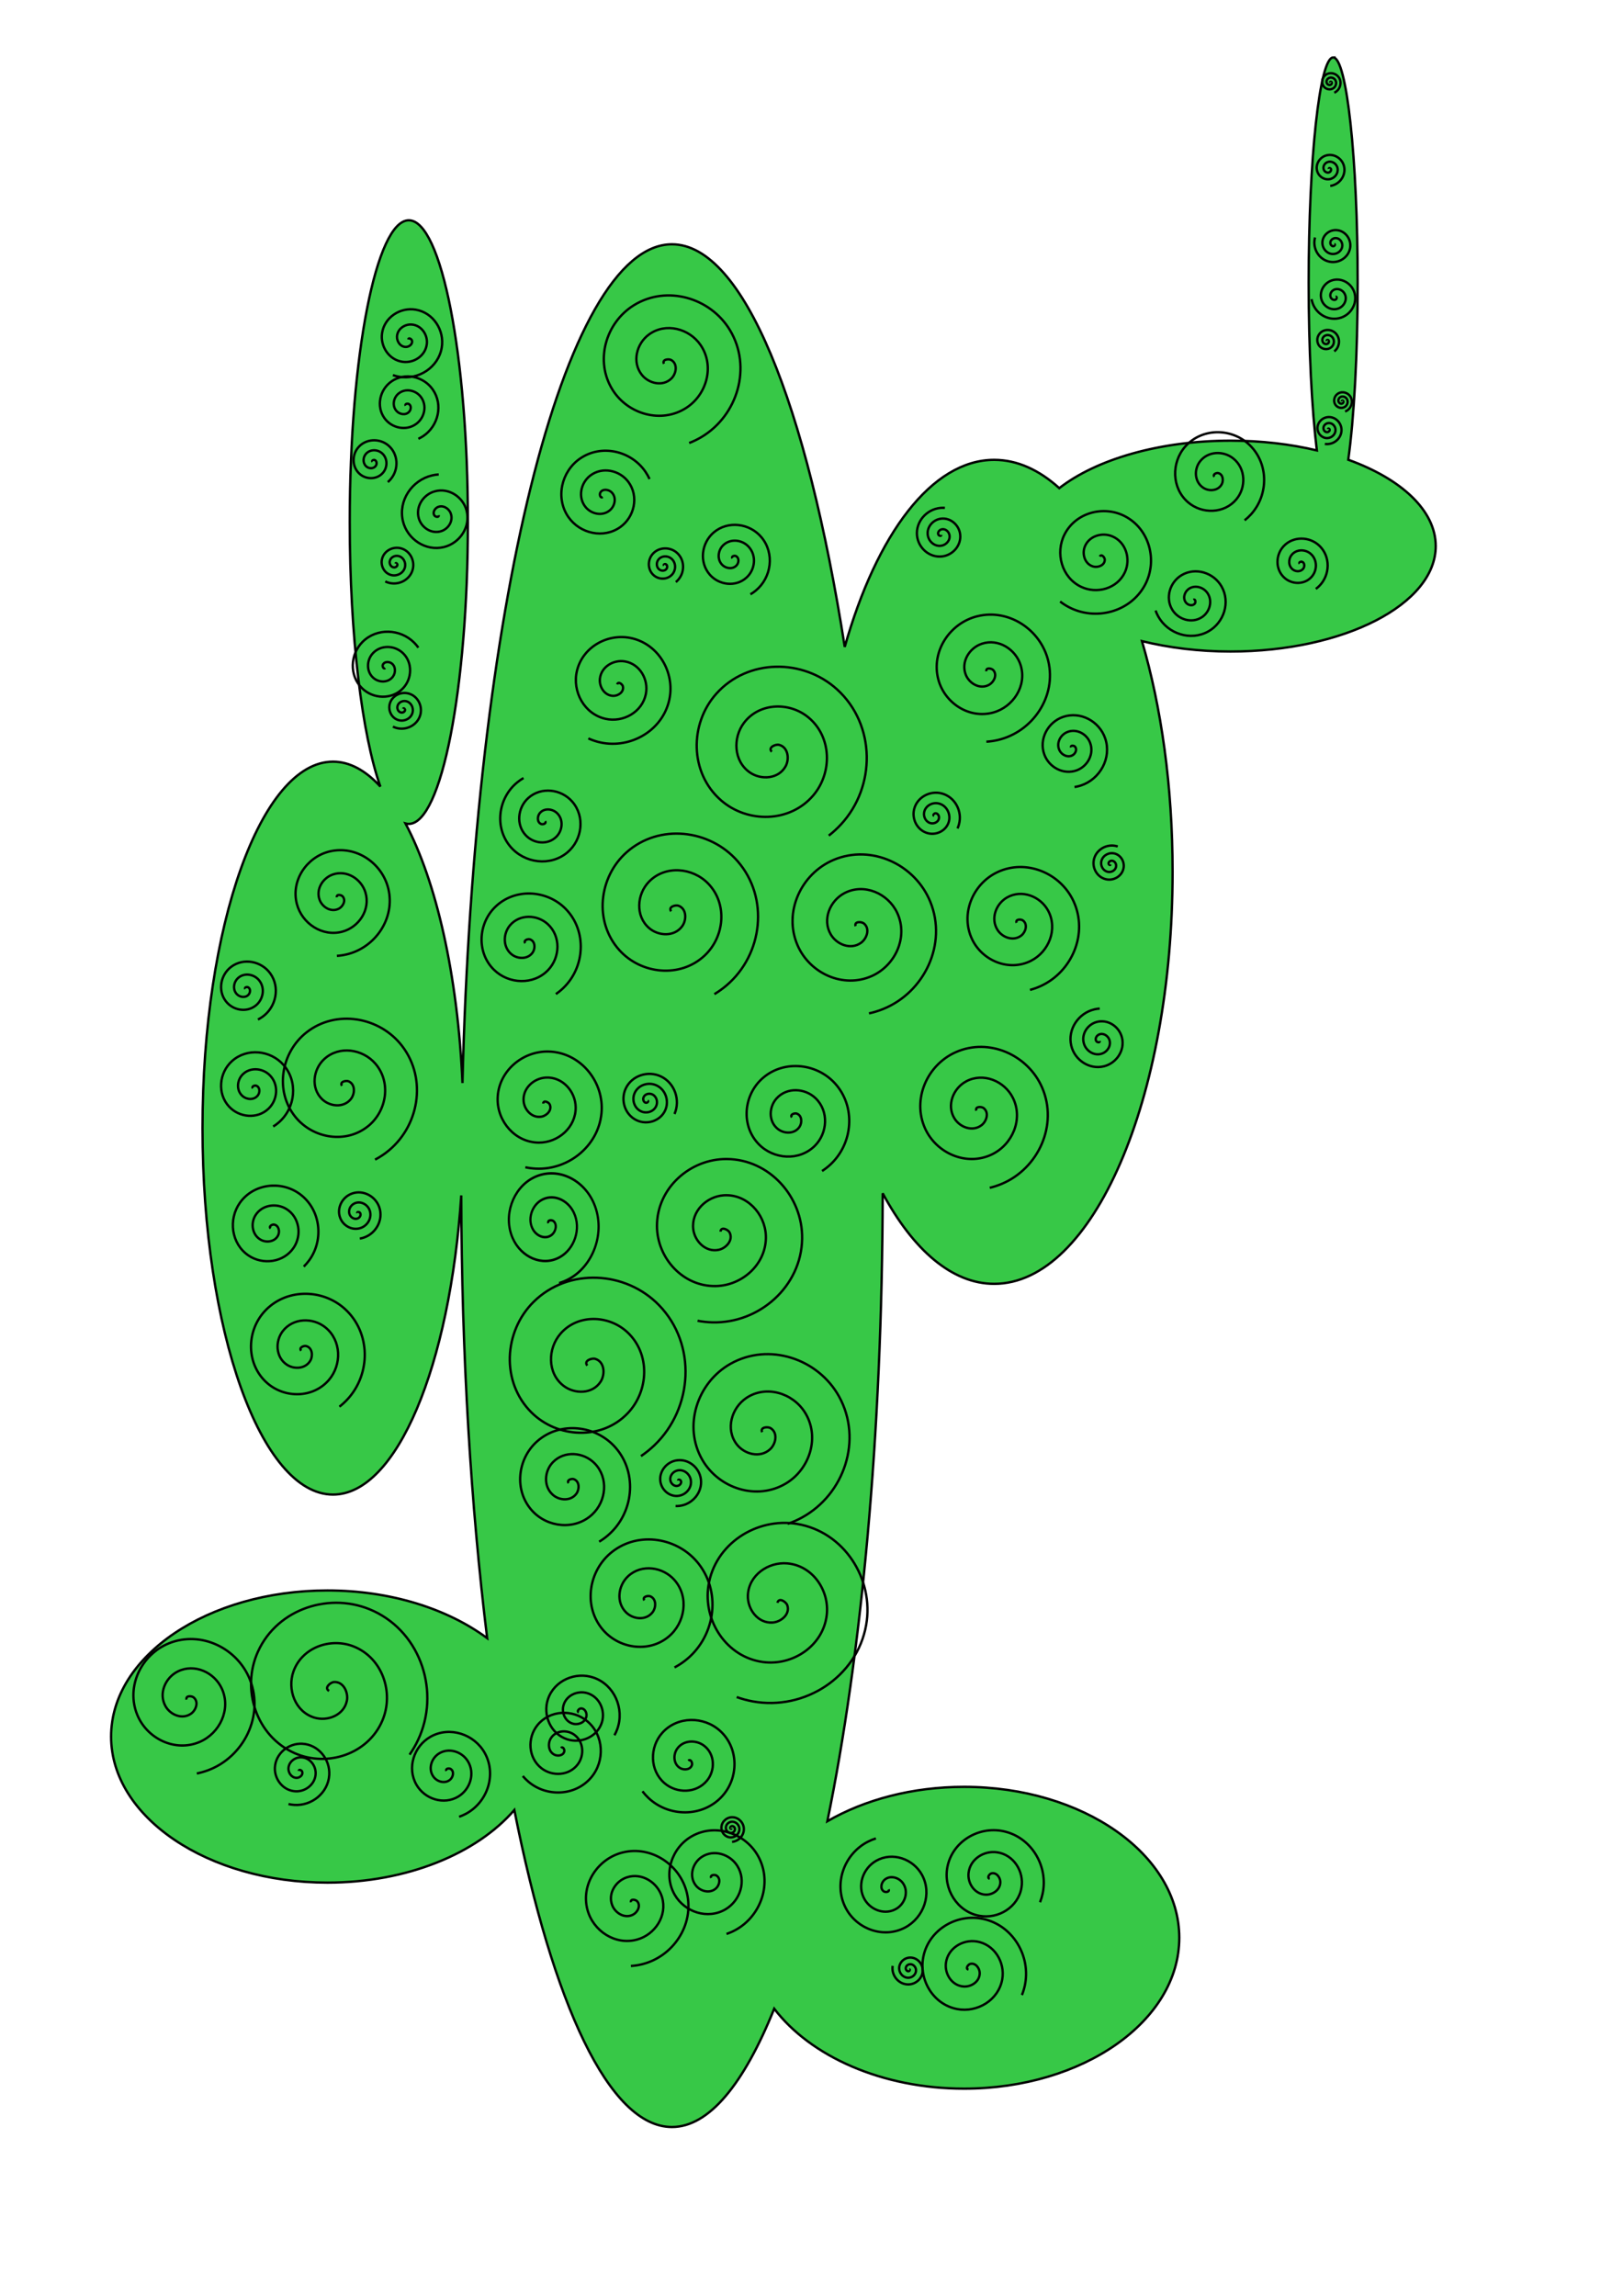 <?xml version="1.0" encoding="UTF-8" standalone="no"?>
<!-- Created with Inkscape (http://www.inkscape.org/) -->

<svg
   xmlns:dc="http://purl.org/dc/elements/1.1/"
   xmlns:cc="http://creativecommons.org/ns#"
   xmlns:rdf="http://www.w3.org/1999/02/22-rdf-syntax-ns#"
   xmlns:svg="http://www.w3.org/2000/svg"
   xmlns="http://www.w3.org/2000/svg"
   xmlns:sodipodi="http://sodipodi.sourceforge.net/DTD/sodipodi-0.dtd"
   xmlns:inkscape="http://www.inkscape.org/namespaces/inkscape"
   width="210mm"
   height="297mm"
   id="svg3203"
   version="1.1"
   inkscape:version="0.48.0 r9654"
   sodipodi:docname="New document 2">
  <defs
     id="defs3" />
  <sodipodi:namedview
     inkscape:document-units="mm"
     id="base"
     pagecolor="#ffffff"
     bordercolor="#666666"
     borderopacity="1.0"
     inkscape:pageopacity="0.0"
     inkscape:pageshadow="2"
     inkscape:zoom="0.35"
     inkscape:cx="-124.28571"
     inkscape:cy="520"
     inkscape:current-layer="layer1"
     showgrid="false"
     inkscape:window-width="1172"
     inkscape:window-height="767"
     inkscape:window-x="125"
     inkscape:window-y="125"
     inkscape:window-maximized="0" />
  <g
     inkscape:label="Layer 1"
     inkscape:groupmode="layer"
     id="layer1">
    <g
       id="g3354"
       transform="matrix(1.148,0,0,1.148,-52.741,-151.265)">
      <path
         id="path4565"
         d="m 613.864,156.23 c -5.768,0 -10.453,42.98 -10.453,95.915 0,28.393 1.352,53.893 3.491,71.456 -11.174,-2.666 -23.615,-4.151 -36.74,-4.151 -30.493,0 -57.343,8.05 -72.982,20.218 -8.588,-7.776 -17.944,-12.051 -27.721,-12.051 -26.644,0 -50.102,31.714 -63.672,79.669 -16.234,-103.642 -43.155,-171.477 -73.605,-171.477 -46.248,0 -84.352,156.456 -89.232,357.236 -2.015,-46.052 -11.174,-85.91 -24.272,-110.554 0.47,0.134 0.937,0.179 1.413,0.179 13.896,0 25.165,-57.586 25.165,-128.541 0,-70.955 -11.269,-128.541 -25.165,-128.541 -13.896,0 -25.165,57.586 -25.165,128.541 0,48.505 5.276,90.767 13.05,112.652 -6.257,-6.858 -13.06,-10.622 -20.178,-10.622 -30.676,0 -55.588,69.92 -55.588,156.079 0,86.159 24.912,156.079 55.588,156.079 27.193,0 49.839,-54.931 54.632,-127.425 0.156,68.294 4.133,132.505 11.035,188.571 -16.855,-12.467 -41.109,-20.308 -68.057,-20.308 -50.865,0 -92.141,27.866 -92.141,62.217 0,34.351 41.276,62.217 92.141,62.217 33.974,0 63.653,-12.434 79.631,-30.93 16.449,82.779 40.43,135.013 67.142,135.013 15.804,0 30.653,-18.325 43.556,-50.39 15.436,20.25 45.881,34.054 80.899,34.054 50.603,0 91.663,-28.793 91.663,-64.27 0,-35.477 -41.06,-64.27 -91.663,-64.27 -22.11,0 -42.409,5.49 -58.248,14.639 14.483,-70.597 23.38,-164.409 23.565,-267.436 13.016,24.115 29.53,38.562 47.505,38.562 41.951,0 75.995,-78.635 75.995,-175.494 0,-36.403 -4.819,-70.192 -13.05,-98.236 11.43,2.819 24.239,4.419 37.758,4.419 48.243,0 87.383,-20.122 87.383,-44.9 0,-15.2 -14.731,-28.655 -37.26,-36.777 2.438,-17.56 4.011,-44.799 4.011,-75.428 0,-52.934 -4.664,-95.915 -10.432,-95.915 z"
         style="fill:#37c847;fill-opacity:1;fill-rule:evenodd;stroke:#000000;stroke-width:1px;stroke-linecap:butt;stroke-linejoin:miter;stroke-opacity:1"
         inkscape:connector-curvature="0" />
      <path
         d="m 342.857,605.219 c 0.562,0.31 -0.141,0.911 -0.516,0.934 -1.016,0.063 -1.522,-1.115 -1.352,-1.966 0.303,-1.522 2.037,-2.19 3.416,-1.77 2.024,0.616 2.874,2.97 2.189,4.866 -0.914,2.528 -3.906,3.564 -6.316,2.607 -3.033,-1.204 -4.257,-4.844 -3.025,-7.766 1.492,-3.539 5.783,-4.951 9.216,-3.443 4.046,1.778 5.647,6.722 3.861,10.666 -2.062,4.554 -7.662,6.344 -12.116,4.279 -5.061,-2.346 -7.041,-8.602 -4.698,-13.566 2.629,-5.569 9.542,-7.739 15.016,-5.116 5.894,2.824 8.33,10.069 5.753,15.989"
         sodipodi:t0="0"
         sodipodi:argument="-18.344917"
         sodipodi:radius="12.777532"
         sodipodi:revolution="2.9934762"
         sodipodi:expansion="1"
         sodipodi:cy="605.2193"
         sodipodi:cx="342.85715"
         id="path5485"
         style="fill:none;stroke:#000000;stroke-width:1px;stroke-linecap:butt;stroke-linejoin:miter;stroke-opacity:1"
         sodipodi:type="spiral"
         transform="translate(-21.014,-4.703)" />
      <path
         d="m 378.571,915.219 c 0,0.287 -0.387,0.142 -0.477,0 -0.244,-0.384 0.107,-0.837 0.477,-0.954 0.661,-0.211 1.298,0.324 1.432,0.954 0.196,0.926 -0.541,1.767 -1.432,1.909 -1.187,0.189 -2.24,-0.758 -2.386,-1.909 -0.184,-1.448 0.976,-2.714 2.386,-2.863 1.708,-0.181 3.189,1.193 3.341,2.863 0.179,1.968 -1.41,3.664 -3.341,3.818 -2.228,0.177 -4.14,-1.628 -4.295,-3.818 -0.176,-2.489 1.845,-4.616 4.295,-4.772 2.749,-0.175 5.093,2.062 5.25,4.772 0.169,2.918 -2.141,5.438 -5.015,5.709"
         sodipodi:t0="0"
         sodipodi:argument="-17.278759"
         sodipodi:radius="5.7142859"
         sodipodi:revolution="2.9934762"
         sodipodi:expansion="1"
         sodipodi:cy="915.2193"
         sodipodi:cx="378.57144"
         id="path5487"
         style="fill:none;stroke:#000000;stroke-width:1px;stroke-linecap:butt;stroke-linejoin:miter;stroke-opacity:1"
         sodipodi:type="spiral"
         transform="translate(-21.014,-4.703)" />
      <path
         d="m 454.286,975.219 c 0.43,0.018 0.189,0.589 -0.029,0.715 -0.59,0.343 -1.247,-0.213 -1.401,-0.774 -0.275,-1.004 0.565,-1.925 1.518,-2.087 1.399,-0.237 2.615,0.92 2.773,2.263 0.21,1.791 -1.274,3.31 -3.008,3.459 -2.181,0.187 -4.007,-1.629 -4.145,-3.752 -0.167,-2.571 1.984,-4.706 4.497,-4.831 2.961,-0.147 5.405,2.339 5.517,5.241 0.129,3.351 -2.694,6.105 -5.986,6.202 -3.741,0.111 -6.805,-3.049 -6.888,-6.731 -0.009,-0.394 0.015,-0.789 0.071,-1.179"
         sodipodi:t0="0"
         sodipodi:argument="-18.808565"
         sodipodi:radius="7.2331648"
         sodipodi:revolution="2.5261028"
         sodipodi:expansion="1"
         sodipodi:cy="975.2193"
         sodipodi:cx="454.28571"
         id="path5489"
         style="fill:none;stroke:#000000;stroke-width:1px;stroke-linecap:butt;stroke-linejoin:miter;stroke-opacity:1"
         sodipodi:type="spiral"
         transform="translate(-21.014,-4.703)" />
      <path
         d="m 317.143,718.076 c -1.718,-2.044 1.907,-3.324 3.397,-2.855 4.036,1.27 4.241,6.599 2.313,9.648 -3.448,5.455 -11.175,5.46 -15.9,1.772 -6.935,-5.413 -6.721,-15.815 -1.23,-22.152 7.319,-8.446 20.478,-8 28.404,-0.688 9.973,9.202 9.29,25.153 0.146,34.655 -11.074,11.509 -29.834,10.584 -40.907,-0.395 -13.05,-12.939 -11.882,-34.518 0.937,-47.159 14.801,-14.594 39.205,-13.183 53.411,1.479 16.141,16.66 14.485,43.895 -2.02,59.662 -1.767,1.688 -3.673,3.229 -5.693,4.604"
         sodipodi:t0="0"
         sodipodi:argument="-14.836131"
         sodipodi:radius="44.8353"
         sodipodi:revolution="2.5261028"
         sodipodi:expansion="1"
         sodipodi:cy="718.07648"
         sodipodi:cx="317.14285"
         id="path5491"
         style="fill:none;stroke:#000000;stroke-width:1px;stroke-linecap:butt;stroke-linejoin:miter;stroke-opacity:1"
         sodipodi:type="spiral"
         transform="translate(-21.014,-4.703)" />
      <path
         d="m 488.571,936.648 c -1.356,-0.379 -0.158,-2.015 0.63,-2.254 2.136,-0.647 3.81,1.612 3.878,3.514 0.121,3.402 -3.243,5.702 -6.398,5.501 -4.63,-0.294 -7.632,-4.889 -7.125,-9.282 0.675,-5.856 6.539,-9.576 12.166,-8.749 7.081,1.041 11.528,8.192 10.372,15.05 -1.399,8.306 -9.845,13.484 -17.934,11.996 -9.532,-1.754 -15.443,-11.499 -13.62,-20.818 2.105,-10.759 13.154,-17.404 23.702,-15.244 11.985,2.455 19.366,14.809 16.867,26.586 -0.267,1.261 -0.639,2.499 -1.11,3.699"
         sodipodi:t0="0"
         sodipodi:argument="-15.435345"
         sodipodi:radius="23.647064"
         sodipodi:revolution="2.5261028"
         sodipodi:expansion="1"
         sodipodi:cy="936.64789"
         sodipodi:cx="488.57144"
         id="path5493"
         style="fill:none;stroke:#000000;stroke-width:1px;stroke-linecap:butt;stroke-linejoin:miter;stroke-opacity:1"
         sodipodi:type="spiral"
         transform="translate(-21.014,-4.703)" />
      <path
         d="m 335.714,946.648 c -0.264,-1.595 2.019,-1.142 2.65,-0.439 1.71,1.907 0.172,4.746 -1.773,5.739 -3.479,1.777 -7.505,-0.605 -8.828,-3.985 -1.941,-4.959 1.381,-10.311 6.196,-11.917 6.418,-2.14 13.135,2.154 15.005,8.408 2.354,7.87 -2.925,15.967 -10.619,18.094 -9.319,2.576 -18.804,-3.695 -21.183,-12.831 -2.803,-10.766 4.465,-21.645 15.043,-24.272 12.212,-3.033 24.487,5.234 27.36,17.254 3.265,13.658 -6.003,27.331 -19.466,30.449 -1.441,0.334 -2.91,0.548 -4.386,0.641"
         sodipodi:t0="0"
         sodipodi:argument="-14.301175"
         sodipodi:radius="27.142857"
         sodipodi:revolution="2.5261028"
         sodipodi:expansion="1"
         sodipodi:cy="946.64789"
         sodipodi:cx="335.71429"
         id="path5495"
         style="fill:none;stroke:#000000;stroke-width:1px;stroke-linecap:butt;stroke-linejoin:miter;stroke-opacity:1"
         sodipodi:type="spiral"
         transform="translate(-21.014,-4.703)" />
      <path
         d="m 207.143,856.648 c -2.278,-1.261 0.576,-3.693 2.096,-3.786 4.119,-0.253 6.167,4.528 5.476,7.979 -1.235,6.172 -8.27,8.875 -13.861,7.166 -8.205,-2.507 -11.644,-12.055 -8.856,-19.743 3.715,-10.247 15.855,-14.437 25.626,-10.546 12.296,4.897 17.244,19.661 12.236,31.508 -6.065,14.348 -23.472,20.058 -37.39,13.926 -16.403,-7.226 -22.876,-27.285 -15.616,-43.273 8.381,-18.459 31.099,-25.697 49.155,-17.306 20.517,9.534 28.521,34.914 18.996,55.038 -1.02,2.154 -2.218,4.223 -3.576,6.181"
         sodipodi:t0="0"
         sodipodi:argument="-15.202332"
         sodipodi:radius="43.729221"
         sodipodi:revolution="2.5261028"
         sodipodi:expansion="1"
         sodipodi:cy="856.64789"
         sodipodi:cx="207.14285"
         id="path5497"
         style="fill:none;stroke:#000000;stroke-width:1px;stroke-linecap:butt;stroke-linejoin:miter;stroke-opacity:1"
         sodipodi:type="spiral"
         transform="translate(-21.014,-4.703)" />
      <path
         d="m 341.429,818.076 c -1.033,-1.553 1.584,-2.159 2.582,-1.717 2.703,1.198 2.429,4.914 0.852,6.881 -2.821,3.519 -8.187,2.918 -11.18,-0.013 -4.393,-4.301 -3.431,-11.508 0.878,-15.479 5.742,-5.293 14.846,-3.955 19.778,1.743 6.206,7.169 4.485,18.193 -2.607,24.077 -8.589,7.126 -21.544,5.018 -28.376,-3.472 -8.05,-10.005 -5.553,-24.899 4.337,-32.675 11.419,-8.977 28.255,-6.09 36.974,5.202 9.906,12.83 6.627,31.613 -6.067,41.272 -1.359,1.034 -2.803,1.955 -4.313,2.752"
         sodipodi:t0="0"
         sodipodi:argument="-14.72403"
         sodipodi:radius="31.331017"
         sodipodi:revolution="2.5261028"
         sodipodi:expansion="1"
         sodipodi:cy="818.07648"
         sodipodi:cx="341.42856"
         id="path5499"
         style="fill:none;stroke:#000000;stroke-width:1px;stroke-linecap:butt;stroke-linejoin:miter;stroke-opacity:1"
         sodipodi:type="spiral"
         transform="translate(-21.014,-4.703)" />
      <path
         d="m 404.286,612.362 c -0.978,-1.218 1.159,-1.918 2.024,-1.625 2.343,0.796 2.393,3.915 1.225,5.673 -2.088,3.145 -6.607,3.045 -9.321,0.826 -3.984,-3.257 -3.721,-9.337 -0.427,-12.97 4.391,-4.842 12.081,-4.408 16.619,-0.028 5.711,5.513 5.1,14.831 -0.372,20.267 -6.627,6.584 -17.586,5.796 -23.916,-0.771 -7.46,-7.739 -6.493,-20.342 1.17,-27.565 8.848,-8.339 23.1,-7.192 31.213,1.57 9.219,9.955 7.891,25.859 -1.969,34.862 -1.055,0.964 -2.191,1.84 -3.39,2.617"
         sodipodi:t0="0"
         sodipodi:argument="-14.813565"
         sodipodi:radius="26.225086"
         sodipodi:revolution="2.5261028"
         sodipodi:expansion="1"
         sodipodi:cy="612.36218"
         sodipodi:cx="404.28571"
         id="path5501"
         style="fill:none;stroke:#000000;stroke-width:1px;stroke-linecap:butt;stroke-linejoin:miter;stroke-opacity:1"
         sodipodi:type="spiral"
         transform="translate(-21.014,-4.703)" />
      <path
         d="m 482.857,609.505 c -0.655,-1.875 2.204,-1.808 3.116,-1.089 2.472,1.949 1.207,5.708 -0.938,7.32 -3.838,2.884 -9.212,0.847 -11.525,-2.965 -3.394,-5.595 -0.499,-12.772 4.992,-15.73 7.319,-3.942 16.353,-0.158 19.934,7.019 4.507,9.032 -0.179,19.944 -9.046,24.139 -10.739,5.081 -23.541,-0.514 -28.344,-11.073 -5.66,-12.443 0.848,-27.142 13.1,-32.548 14.145,-6.242 30.744,1.181 36.753,15.127 6.827,15.846 -1.513,34.349 -17.153,40.958 -1.674,0.707 -3.407,1.276 -5.174,1.699"
         sodipodi:t0="0"
         sodipodi:argument="-14.473367"
         sodipodi:radius="33.350334"
         sodipodi:revolution="2.5261028"
         sodipodi:expansion="1"
         sodipodi:cy="609.50507"
         sodipodi:cx="482.85715"
         id="path5503"
         style="fill:none;stroke:#000000;stroke-width:1px;stroke-linecap:butt;stroke-linejoin:miter;stroke-opacity:1"
         sodipodi:type="spiral"
         transform="translate(-21.014,-4.703)" />
      <path
         d="m 500,529.505 c -0.613,-1.623 1.885,-1.628 2.697,-1.02 2.202,1.648 1.18,4.959 -0.658,6.414 -3.288,2.603 -8.027,0.943 -10.131,-2.336 -3.087,-4.812 -0.717,-11.144 4.014,-13.848 6.306,-3.604 14.279,-0.498 17.565,5.691 4.135,7.789 0.283,17.423 -7.369,21.282 -9.267,4.674 -20.572,0.069 -24.999,-9.047 -5.217,-10.743 0.143,-23.724 10.724,-28.716 12.217,-5.764 26.878,0.354 32.433,12.402 6.312,13.69 -0.565,30.034 -14.08,36.15 -1.447,0.655 -2.947,1.189 -4.482,1.598"
         sodipodi:t0="0"
         sodipodi:argument="-14.498571"
         sodipodi:radius="29.137255"
         sodipodi:revolution="2.5261028"
         sodipodi:expansion="1"
         sodipodi:cy="529.50507"
         sodipodi:cx="500"
         id="path5505"
         style="fill:none;stroke:#000000;stroke-width:1px;stroke-linecap:butt;stroke-linejoin:miter;stroke-opacity:1"
         sodipodi:type="spiral"
         transform="translate(-21.014,-4.703)" />
      <path
         d="m 431.429,530.934 c -0.697,-2.126 2.523,-1.988 3.534,-1.158 2.742,2.25 1.235,6.458 -1.218,8.227 -4.387,3.164 -10.397,0.752 -12.919,-3.594 -3.701,-6.378 -0.281,-14.4 5.97,-17.611 8.332,-4.28 18.427,0.182 22.304,8.346 4.878,10.274 -0.641,22.465 -10.723,26.996 -12.21,5.487 -26.51,-1.098 -31.688,-13.099 -6.102,-14.143 1.553,-30.559 15.475,-36.381 16.073,-6.721 34.611,2.007 41.073,17.851 7.343,18.003 -2.461,38.665 -20.227,45.765 -1.902,0.76 -3.866,1.362 -5.867,1.8"
         sodipodi:t0="0"
         sodipodi:argument="-14.453825"
         sodipodi:radius="37.579845"
         sodipodi:revolution="2.5261028"
         sodipodi:expansion="1"
         sodipodi:cy="530.93359"
         sodipodi:cx="431.42856"
         id="path5507"
         style="fill:none;stroke:#000000;stroke-width:1px;stroke-linecap:butt;stroke-linejoin:miter;stroke-opacity:1"
         sodipodi:type="spiral"
         transform="translate(-21.014,-4.703)" />
      <path
         d="m 487.143,422.362 c -0.292,-1.762 2.232,-1.263 2.929,-0.485 1.89,2.108 0.19,5.245 -1.96,6.343 -3.846,1.964 -8.295,-0.669 -9.757,-4.404 -2.146,-5.481 1.526,-11.396 6.848,-13.171 7.094,-2.365 14.517,2.38 16.585,9.293 2.602,8.699 -3.233,17.648 -11.737,19.999 -10.3,2.848 -20.784,-4.084 -23.413,-14.182 -3.098,-11.9 4.935,-23.923 16.626,-26.827 13.498,-3.352 27.065,5.785 30.241,19.07 3.608,15.096 -6.635,30.208 -21.515,33.654 -1.593,0.369 -3.216,0.606 -4.848,0.708"
         sodipodi:t0="0"
         sodipodi:argument="-14.301175"
         sodipodi:radius="30"
         sodipodi:revolution="2.5261028"
         sodipodi:expansion="1"
         sodipodi:cy="422.36218"
         sodipodi:cx="487.14285"
         id="path5509"
         style="fill:none;stroke:#000000;stroke-width:1px;stroke-linecap:butt;stroke-linejoin:miter;stroke-opacity:1"
         sodipodi:type="spiral"
         transform="translate(-21.014,-4.703)" />
      <path
         d="m 395.714,456.648 c -1.774,-1.862 1.635,-3.31 3.095,-2.948 3.956,0.98 4.473,6.09 2.802,9.138 -2.988,5.451 -10.417,5.918 -15.181,2.656 -6.991,-4.788 -7.409,-14.802 -2.509,-21.224 6.53,-8.559 19.209,-8.918 27.267,-2.363 10.14,8.249 10.438,23.626 2.217,33.31 -9.957,11.728 -28.049,11.963 -39.353,2.07 -13.321,-11.658 -13.492,-32.475 -1.924,-45.396 13.355,-14.918 36.903,-15.023 51.439,-1.778 16.516,15.05 16.556,41.334 1.631,57.482 -1.598,1.729 -3.338,3.324 -5.197,4.768"
         sodipodi:t0="0"
         sodipodi:argument="-14.898353"
         sodipodi:radius="43.18919"
         sodipodi:revolution="2.5261028"
         sodipodi:expansion="1"
         sodipodi:cy="456.64789"
         sodipodi:cx="395.71429"
         id="path5511"
         style="fill:none;stroke:#000000;stroke-width:1px;stroke-linecap:butt;stroke-linejoin:miter;stroke-opacity:1"
         sodipodi:type="spiral"
         transform="translate(-21.014,-4.703)" />
      <path
         d="m 584.286,339.505 c -0.936,-0.966 0.84,-1.738 1.606,-1.555 2.073,0.495 2.366,3.165 1.505,4.767 -1.539,2.864 -5.422,3.141 -7.927,1.455 -3.677,-2.474 -3.939,-7.709 -1.405,-11.088 3.378,-4.505 10.007,-4.748 14.249,-1.355 5.339,4.27 5.562,12.31 1.305,17.41 -5.156,6.177 -14.616,6.379 -20.571,1.255 -7.018,-6.039 -7.198,-16.924 -1.205,-23.732 6.919,-7.86 19.234,-8.018 26.893,-1.155 8.703,7.799 8.839,21.544 1.105,30.054 -0.828,0.911 -1.731,1.753 -2.697,2.516"
         sodipodi:t0="0"
         sodipodi:argument="-14.90672"
         sodipodi:radius="22.587698"
         sodipodi:revolution="2.5261028"
         sodipodi:expansion="1"
         sodipodi:cy="339.50504"
         sodipodi:cx="584.28571"
         id="path5517"
         style="fill:none;stroke:#000000;stroke-width:1px;stroke-linecap:butt;stroke-linejoin:miter;stroke-opacity:1"
         sodipodi:type="spiral"
         transform="translate(-21.014,-4.703)" />
      <path
         transform="translate(-15.644,-10.936)"
         d="m 630,246.648 c 0.51,0.085 0.137,0.73 -0.141,0.848 -0.755,0.321 -1.456,-0.439 -1.555,-1.131 -0.178,-1.238 0.96,-2.211 2.121,-2.262 1.703,-0.075 2.981,1.485 2.969,3.11 -0.016,2.166 -2.012,3.756 -4.1,3.676 -2.628,-0.101 -4.535,-2.538 -4.383,-5.09 0.184,-3.09 3.065,-5.315 6.079,-5.09 3.552,0.265 6.095,3.593 5.797,7.069 -0.345,4.014 -4.12,6.877 -8.059,6.504 -4.476,-0.424 -7.659,-4.647 -7.21,-9.048 0.048,-0.471 0.135,-0.938 0.26,-1.395"
         sodipodi:t0="0"
         sodipodi:argument="-18.684408"
         sodipodi:radius="8.689661"
         sodipodi:revolution="2.5261028"
         sodipodi:expansion="1"
         sodipodi:cy="246.6479"
         sodipodi:cx="630"
         id="path5521"
         style="fill:none;stroke:#000000;stroke-width:1px;stroke-linecap:butt;stroke-linejoin:miter;stroke-opacity:1"
         sodipodi:type="spiral" />
      <path
         transform="translate(-25.52,-7.292)"
         d="m 640.437,265.453 c 0.593,-0.159 0.506,0.72 0.264,0.985 -0.657,0.717 -1.786,0.241 -2.233,-0.457 -0.8,-1.248 -0.049,-2.857 1.178,-3.482 1.801,-0.917 3.946,0.139 4.731,1.899 1.046,2.345 -0.327,5.041 -2.62,5.979 -2.886,1.181 -6.139,-0.513 -7.228,-3.341 -1.318,-3.425 0.699,-7.24 4.062,-8.477 3.963,-1.458 8.341,0.884 9.725,4.782 1.598,4.5 -1.07,9.443 -5.503,10.974 -5.038,1.739 -10.546,-1.255 -12.223,-6.224 -0.179,-0.532 -0.315,-1.079 -0.405,-1.633"
         sodipodi:t0="0"
         sodipodi:argument="-12.82817"
         sodipodi:radius="10.301575"
         sodipodi:revolution="2.5261028"
         sodipodi:expansion="1"
         sodipodi:cy="265.45334"
         sodipodi:cx="640.43671"
         id="path5523"
         style="fill:none;stroke:#000000;stroke-width:1px;stroke-linecap:butt;stroke-linejoin:miter;stroke-opacity:1"
         sodipodi:type="spiral" />
      <path
         d="m 632.182,281.624 c -0.23,-0.234 0.202,-0.425 0.389,-0.382 0.506,0.117 0.582,0.768 0.375,1.16 -0.371,0.701 -1.317,0.774 -1.93,0.368 -0.9,-0.597 -0.973,-1.873 -0.36,-2.701 0.816,-1.104 2.432,-1.174 3.472,-0.353 1.308,1.032 1.376,2.992 0.346,4.242 -1.247,1.514 -3.553,1.579 -5.013,0.339 -1.721,-1.461 -1.782,-4.114 -0.332,-5.784 1.674,-1.927 4.676,-1.986 6.554,-0.325 2.134,1.887 2.19,5.238 0.318,7.325 -0.2,0.223 -0.419,0.43 -0.653,0.618"
         sodipodi:t0="0"
         sodipodi:argument="-14.913328"
         sodipodi:radius="5.506608"
         sodipodi:revolution="2.5261028"
         sodipodi:expansion="1"
         sodipodi:cy="281.62408"
         sodipodi:cx="632.1817"
         id="path5525"
         style="fill:none;stroke:#000000;stroke-width:1px;stroke-linecap:butt;stroke-linejoin:miter;stroke-opacity:1"
         sodipodi:type="spiral"
         transform="translate(-21.014,-4.703)" />
      <path
         d="m 633.045,208.367 c -0.105,-0.423 0.518,-0.35 0.702,-0.174 0.5,0.476 0.147,1.27 -0.354,1.578 -0.896,0.551 -2.028,-0.003 -2.455,-0.883 -0.626,-1.29 0.152,-2.798 1.411,-3.331 1.678,-0.711 3.572,0.3 4.207,1.939 0.799,2.063 -0.447,4.349 -2.468,5.083 -2.447,0.889 -5.127,-0.594 -5.959,-2.996 -0.981,-2.831 0.74,-5.906 3.524,-6.835 3.215,-1.073 6.685,0.886 7.712,4.053 1.166,3.598 -1.032,7.465 -4.581,8.588 -0.38,0.12 -0.77,0.209 -1.164,0.265"
         sodipodi:t0="0"
         sodipodi:argument="-14.379959"
         sodipodi:radius="7.3100715"
         sodipodi:revolution="2.5261028"
         sodipodi:expansion="1"
         sodipodi:cy="208.36656"
         sodipodi:cx="633.04468"
         id="path5527"
         style="fill:none;stroke:#000000;stroke-width:1px;stroke-linecap:butt;stroke-linejoin:miter;stroke-opacity:1"
         sodipodi:type="spiral"
         transform="translate(-21.014,-4.703)" />
      <path
         d="m 638.606,307.322 c -0.122,-0.246 0.272,-0.286 0.409,-0.202 0.372,0.225 0.263,0.763 -0.004,1.02 -0.478,0.461 -1.25,0.273 -1.632,-0.211 -0.561,-0.71 -0.286,-1.744 0.418,-2.243 0.937,-0.665 2.241,-0.3 2.854,0.624 0.772,1.163 0.314,2.739 -0.831,3.466 -1.387,0.88 -3.239,0.33 -4.077,-1.037 -0.988,-1.611 -0.345,-3.738 1.244,-4.688 1.835,-1.097 4.238,-0.361 5.3,1.451 1.206,2.058 0.376,4.738 -1.657,5.911 -0.218,0.126 -0.446,0.233 -0.681,0.321"
         sodipodi:t0="0"
         sodipodi:argument="-14.596617"
         sodipodi:radius="4.6105499"
         sodipodi:revolution="2.5261028"
         sodipodi:expansion="1"
         sodipodi:cy="307.32175"
         sodipodi:cx="638.60608"
         id="path5529"
         style="fill:none;stroke:#000000;stroke-width:1px;stroke-linecap:butt;stroke-linejoin:miter;stroke-opacity:1"
         sodipodi:type="spiral"
         transform="translate(-21.014,-4.703)" />
      <path
         d="m 632.661,319.212 c 0.017,-0.385 0.527,-0.166 0.64,0.029 0.304,0.529 -0.195,1.115 -0.697,1.25 -0.899,0.242 -1.72,-0.512 -1.861,-1.366 -0.207,-1.252 0.832,-2.336 2.034,-2.472 1.602,-0.182 2.956,1.152 3.083,2.702 0.16,1.951 -1.472,3.578 -3.371,3.694 -2.3,0.14 -4.202,-1.792 -4.304,-4.039 -0.121,-2.649 2.111,-4.826 4.708,-4.915 2.997,-0.103 5.451,2.431 5.526,5.376 0.086,3.346 -2.751,6.076 -6.045,6.137 -0.353,0.007 -0.706,-0.016 -1.054,-0.068"
         sodipodi:t0="0"
         sodipodi:argument="-14.092153"
         sodipodi:radius="6.4693398"
         sodipodi:revolution="2.5261028"
         sodipodi:expansion="1"
         sodipodi:cy="319.2117"
         sodipodi:cx="632.66113"
         id="path5531"
         style="fill:none;stroke:#000000;stroke-width:1px;stroke-linecap:butt;stroke-linejoin:miter;stroke-opacity:1"
         sodipodi:type="spiral"
         transform="translate(-21.014,-4.703)" />
      <path
         d="m 633.62,171.546 c -0.144,-0.242 0.255,-0.314 0.403,-0.24 0.399,0.201 0.33,0.76 0.077,1.045 -0.452,0.51 -1.258,0.379 -1.688,-0.086 -0.631,-0.682 -0.431,-1.763 0.249,-2.33 0.907,-0.756 2.271,-0.485 2.973,0.412 0.883,1.129 0.54,2.781 -0.575,3.616 -1.351,1.011 -3.291,0.595 -4.258,-0.738 -1.14,-1.571 -0.651,-3.801 0.901,-4.901 1.792,-1.269 4.312,-0.707 5.543,1.064 1.399,2.012 0.762,4.823 -1.227,6.186 -0.213,0.146 -0.438,0.274 -0.672,0.383"
         sodipodi:t0="0"
         sodipodi:argument="-14.674163"
         sodipodi:radius="4.7364583"
         sodipodi:revolution="2.5261028"
         sodipodi:expansion="1"
         sodipodi:cy="171.54604"
         sodipodi:cx="633.62"
         id="path5533"
         style="fill:none;stroke:#000000;stroke-width:1px;stroke-linecap:butt;stroke-linejoin:miter;stroke-opacity:1"
         sodipodi:type="spiral"
         transform="translate(-21.014,-4.703)" />
      <path
         d="m 620.579,376.552 c -0.51,-0.564 0.508,-0.966 0.937,-0.848 1.162,0.32 1.275,1.834 0.758,2.722 -0.925,1.588 -3.123,1.669 -4.506,0.669 -2.029,-1.468 -2.076,-4.431 -0.579,-6.291 1.995,-2.479 5.745,-2.489 8.076,-0.49 2.933,2.515 2.904,7.061 0.401,9.86 -3.032,3.39 -8.38,3.321 -11.645,0.311 -3.848,-3.547 -3.739,-9.7 -0.222,-13.429 4.061,-4.306 11.02,-4.157 15.214,-0.132 4.766,4.574 4.577,12.341 0.043,16.999 -0.485,0.499 -1.012,0.957 -1.572,1.369"
         sodipodi:t0="0"
         sodipodi:argument="-14.872513"
         sodipodi:radius="12.766995"
         sodipodi:revolution="2.5261028"
         sodipodi:expansion="1"
         sodipodi:cy="376.552"
         sodipodi:cx="620.57935"
         id="path5535"
         style="fill:none;stroke:#000000;stroke-width:1px;stroke-linecap:butt;stroke-linejoin:miter;stroke-opacity:1"
         sodipodi:type="spiral"
         transform="translate(-21.014,-4.703)" />
      <path
         d="m 575.321,391.894 c 0.902,-0.427 1.02,1.005 0.71,1.498 -0.842,1.338 -2.787,0.907 -3.707,-0.079 -1.645,-1.764 -0.913,-4.557 0.868,-5.915 2.614,-1.993 6.354,-0.929 8.123,1.657 2.358,3.446 0.949,8.16 -2.446,10.331 -4.272,2.732 -9.972,0.972 -12.539,-3.234 -3.109,-5.094 -0.996,-11.787 4.023,-14.748 5.914,-3.489 13.603,-1.02 16.956,4.812 3.871,6.734 1.046,15.42 -5.601,19.164 -7.552,4.253 -17.239,1.072 -21.372,-6.39 -0.442,-0.799 -0.819,-1.634 -1.124,-2.494"
         sodipodi:t0="0"
         sodipodi:argument="-13.008678"
         sodipodi:radius="16.753595"
         sodipodi:revolution="2.5261028"
         sodipodi:expansion="1"
         sodipodi:cy="391.89389"
         sodipodi:cx="575.3208"
         id="path5537"
         style="fill:none;stroke:#000000;stroke-width:1px;stroke-linecap:butt;stroke-linejoin:miter;stroke-opacity:1"
         sodipodi:type="spiral"
         transform="translate(-21.014,-4.703)" />
      <path
         d="m 535.432,373.484 c 0.805,-1.291 2.137,0.448 2.145,1.338 0.022,2.411 -2.829,3.46 -4.821,2.952 -3.563,-0.908 -4.926,-5.094 -3.76,-8.304 1.712,-4.711 7.386,-6.427 11.787,-4.567 5.865,2.479 7.941,9.688 5.374,15.27 -3.23,7.024 -11.994,9.463 -18.753,6.181 -8.186,-3.974 -10.988,-14.302 -6.989,-22.236 4.713,-9.35 16.612,-12.517 25.719,-7.796 10.514,5.45 14.047,18.923 8.603,29.202 -6.185,11.68 -21.235,15.578 -32.685,9.411 -1.226,-0.66 -2.396,-1.422 -3.497,-2.274"
         sodipodi:t0="0"
         sodipodi:argument="-13.57952"
         sodipodi:radius="25.545511"
         sodipodi:revolution="2.5261028"
         sodipodi:expansion="1"
         sodipodi:cy="373.48364"
         sodipodi:cx="535.43188"
         id="path5539"
         style="fill:none;stroke:#000000;stroke-width:1px;stroke-linecap:butt;stroke-linejoin:miter;stroke-opacity:1"
         sodipodi:type="spiral"
         transform="translate(-21.014,-4.703)" />
      <path
         d="m 467.928,364.279 c 0.022,0.691 -0.921,0.37 -1.148,0.036 -0.617,-0.905 0.195,-2.021 1.076,-2.333 1.575,-0.557 3.147,0.681 3.517,2.188 0.543,2.212 -1.168,4.293 -3.3,4.701 -2.842,0.544 -5.446,-1.655 -5.886,-4.412 -0.553,-3.469 2.142,-6.603 5.524,-7.07 4.096,-0.565 7.763,2.629 8.255,6.637 0.58,4.723 -3.116,8.923 -7.749,9.439 -5.349,0.595 -10.085,-3.603 -10.623,-8.861 -0.612,-5.974 4.09,-11.247 9.973,-11.808 0.63,-0.06 1.264,-0.068 1.896,-0.024"
         sodipodi:t0="0"
         sodipodi:argument="-17.310217"
         sodipodi:radius="11.608245"
         sodipodi:revolution="2.5261028"
         sodipodi:expansion="1"
         sodipodi:cy="364.2785"
         sodipodi:cx="467.92758"
         id="path5541"
         style="fill:none;stroke:#000000;stroke-width:1px;stroke-linecap:butt;stroke-linejoin:miter;stroke-opacity:1"
         sodipodi:type="spiral"
         transform="translate(-21.014,-4.703)" />
      <path
         d="m 523.158,454.796 c -0.254,-0.976 1.191,-0.824 1.623,-0.422 1.171,1.089 0.375,2.941 -0.778,3.668 -2.063,1.301 -4.7,0.048 -5.714,-1.978 -1.487,-2.974 0.276,-6.489 3.179,-7.759 3.87,-1.693 8.288,0.597 9.805,4.379 1.909,4.76 -0.916,10.093 -5.58,11.85 -5.649,2.129 -11.9,-1.235 -13.896,-6.78 -2.351,-6.536 1.553,-13.71 7.981,-15.941 7.422,-2.576 15.521,1.87 17.987,9.181 2.802,8.307 -2.188,17.333 -10.382,20.032 -0.877,0.289 -1.778,0.505 -2.691,0.646"
         sodipodi:t0="0"
         sodipodi:argument="-14.391835"
         sodipodi:radius="16.945669"
         sodipodi:revolution="2.5261028"
         sodipodi:expansion="1"
         sodipodi:cy="454.79565"
         sodipodi:cx="523.15839"
         id="path5543"
         style="fill:none;stroke:#000000;stroke-width:1px;stroke-linecap:butt;stroke-linejoin:miter;stroke-opacity:1"
         sodipodi:type="spiral"
         transform="translate(-21.014,-4.703)" />
      <path
         d="m 464.859,483.945 c -0.638,-0.218 -0.02,-0.968 0.363,-1.06 1.039,-0.251 1.778,0.876 1.758,1.787 -0.035,1.63 -1.707,2.638 -3.21,2.455 -2.206,-0.268 -3.515,-2.547 -3.152,-4.634 0.483,-2.781 3.39,-4.4 6.058,-3.85 3.357,0.692 5.288,4.233 4.547,7.481 -0.897,3.934 -5.078,6.178 -8.905,5.244 -4.51,-1.1 -7.069,-5.922 -5.941,-10.328 1.302,-5.087 6.767,-7.961 11.752,-6.639 5.664,1.503 8.854,7.612 7.336,13.175 -0.162,0.595 -0.374,1.177 -0.632,1.738"
         sodipodi:t0="0"
         sodipodi:argument="-15.378031"
         sodipodi:radius="11.326013"
         sodipodi:revolution="2.5261028"
         sodipodi:expansion="1"
         sodipodi:cy="483.94522"
         sodipodi:cx="464.85919"
         id="path5545"
         style="fill:none;stroke:#000000;stroke-width:1px;stroke-linecap:butt;stroke-linejoin:miter;stroke-opacity:1"
         sodipodi:type="spiral"
         transform="translate(-21.014,-4.703)" />
      <path
         d="m 535.432,579.832 c 0.134,0.811 -1.027,0.581 -1.348,0.223 -0.87,-0.97 -0.088,-2.414 0.902,-2.919 1.77,-0.904 3.818,0.308 4.491,2.027 0.988,2.523 -0.702,5.245 -3.152,6.062 -3.265,1.089 -6.682,-1.095 -7.633,-4.277 -1.198,-4.004 1.488,-8.122 5.402,-9.205 4.741,-1.311 9.566,1.88 10.776,6.527 1.426,5.477 -2.271,11.011 -7.652,12.347 -6.213,1.543 -12.457,-2.663 -13.918,-8.777 -1.661,-6.948 3.054,-13.904 9.902,-15.49 0.733,-0.17 1.48,-0.279 2.231,-0.326"
         sodipodi:t0="0"
         sodipodi:argument="-17.442768"
         sodipodi:radius="13.807699"
         sodipodi:revolution="2.5261028"
         sodipodi:expansion="1"
         sodipodi:cy="579.83203"
         sodipodi:cx="535.43188"
         id="path5547"
         style="fill:none;stroke:#000000;stroke-width:1px;stroke-linecap:butt;stroke-linejoin:miter;stroke-opacity:1"
         sodipodi:type="spiral"
         transform="translate(-21.014,-4.703)" />
      <path
         d="m 540.034,504.657 c -0.106,0.48 -0.7,0.095 -0.799,-0.176 -0.268,-0.732 0.488,-1.361 1.15,-1.421 1.184,-0.109 2.053,1.019 2.044,2.124 -0.012,1.621 -1.556,2.758 -3.098,2.667 -2.056,-0.121 -3.469,-2.093 -3.29,-4.072 0.224,-2.49 2.632,-4.182 5.047,-3.913 2.925,0.325 4.897,3.17 4.536,6.021 -0.425,3.36 -3.709,5.612 -6.995,5.159 -3.794,-0.523 -6.329,-4.247 -5.782,-7.969 0.621,-4.229 4.786,-7.046 8.943,-6.405 0.445,0.069 0.884,0.174 1.312,0.315"
         sodipodi:t0="0"
         sodipodi:argument="-17.062262"
         sodipodi:radius="8.2618599"
         sodipodi:revolution="2.5261028"
         sodipodi:expansion="1"
         sodipodi:cy="504.65677"
         sodipodi:cx="540.03448"
         id="path5549"
         style="fill:none;stroke:#000000;stroke-width:1px;stroke-linecap:butt;stroke-linejoin:miter;stroke-opacity:1"
         sodipodi:type="spiral"
         transform="translate(-21.014,-4.703)" />
      <path
         d="m 349.795,291.405 c -0.959,-1.878 2.059,-2.219 3.122,-1.594 2.881,1.695 2.092,5.833 0.066,7.838 -3.624,3.586 -9.572,2.217 -12.554,-1.462 -4.376,-5.399 -2.363,-13.368 2.99,-17.27 7.134,-5.201 17.185,-2.519 21.986,4.518 6.041,8.855 2.68,21.012 -6.046,26.702 -10.569,6.891 -24.845,2.845 -31.418,-7.574 -7.745,-12.279 -3.012,-28.682 9.102,-36.134 13.986,-8.603 32.521,-3.18 40.85,10.63 9.463,15.692 3.349,36.362 -12.158,45.565 -1.66,0.985 -3.401,1.833 -5.2,2.532"
         sodipodi:t0="0"
         sodipodi:argument="-14.609228"
         sodipodi:radius="35.419498"
         sodipodi:revolution="2.5261028"
         sodipodi:expansion="1"
         sodipodi:cy="291.40454"
         sodipodi:cx="349.79504"
         id="path5551"
         style="fill:none;stroke:#000000;stroke-width:1px;stroke-linecap:butt;stroke-linejoin:miter;stroke-opacity:1"
         sodipodi:type="spiral"
         transform="translate(-21.014,-4.703)" />
      <path
         d="m 378.945,374.251 c -0.6,-0.827 0.818,-1.216 1.374,-0.997 1.506,0.595 1.438,2.634 0.62,3.745 -1.464,1.988 -4.413,1.779 -6.116,0.243 -2.499,-2.254 -2.134,-6.218 0.134,-8.487 3.023,-3.024 8.033,-2.495 10.858,0.512 3.555,3.783 2.859,9.852 -0.889,13.228 -4.539,4.09 -11.673,3.226 -15.599,-1.266 -4.627,-5.293 -3.593,-13.496 1.643,-17.97 6.046,-5.166 15.32,-3.962 20.341,2.02 5.705,6.797 4.331,17.145 -2.397,22.712 -0.72,0.596 -1.49,1.132 -2.298,1.602"
         sodipodi:t0="0"
         sodipodi:argument="-14.764823"
         sodipodi:radius="17.152752"
         sodipodi:revolution="2.5261028"
         sodipodi:expansion="1"
         sodipodi:cy="374.25073"
         sodipodi:cx="378.94464"
         id="path5553"
         style="fill:none;stroke:#000000;stroke-width:1px;stroke-linecap:butt;stroke-linejoin:miter;stroke-opacity:1"
         sodipodi:type="spiral"
         transform="translate(-21.014,-4.703)" />
      <path
         d="m 349.795,377.319 c -0.365,-0.365 0.312,-0.673 0.607,-0.607 0.8,0.178 0.928,1.202 0.607,1.822 -0.574,1.11 -2.064,1.24 -3.037,0.607 -1.428,-0.928 -1.56,-2.938 -0.607,-4.251 1.27,-1.751 3.815,-1.885 5.466,-0.607 2.077,1.608 2.212,4.695 0.607,6.681 -1.943,2.404 -5.576,2.54 -7.895,0.607 -2.733,-2.277 -2.868,-6.458 -0.607,-9.11 2.61,-3.062 7.34,-3.197 10.325,-0.607 3.391,2.943 3.527,8.223 0.607,11.539 -0.313,0.355 -0.654,0.684 -1.021,0.983"
         sodipodi:t0="0"
         sodipodi:argument="-21.20575"
         sodipodi:radius="8.6786823"
         sodipodi:revolution="2.5261028"
         sodipodi:expansion="1"
         sodipodi:cy="377.31912"
         sodipodi:cx="349.79504"
         id="path5555"
         style="fill:none;stroke:#000000;stroke-width:1px;stroke-linecap:butt;stroke-linejoin:miter;stroke-opacity:1"
         sodipodi:type="spiral"
         transform="translate(-21.014,-4.703)" />
      <path
         d="m 323.714,348.17 c -1.097,0.645 -1.41,-1.161 -1.071,-1.823 0.918,-1.796 3.438,-1.468 4.718,-0.319 2.289,2.054 1.676,5.686 -0.433,7.613 -3.095,2.828 -7.967,1.899 -10.507,-1.185 -3.386,-4.111 -2.13,-10.26 1.937,-13.402 5.118,-3.954 12.559,-2.363 16.297,2.689 4.527,6.12 2.599,14.862 -3.442,19.191 -7.119,5.102 -17.166,2.836 -22.086,-4.194 -5.68,-8.117 -3.074,-19.472 4.946,-24.981 9.113,-6.259 21.78,-3.313 27.875,5.698 0.653,0.965 1.225,1.983 1.71,3.042"
         sodipodi:t0="0"
         sodipodi:argument="-16.239145"
         sodipodi:radius="21.368778"
         sodipodi:revolution="2.5261028"
         sodipodi:expansion="1"
         sodipodi:cy="348.16953"
         sodipodi:cx="323.71384"
         id="path5557"
         style="fill:none;stroke:#000000;stroke-width:1px;stroke-linecap:butt;stroke-linejoin:miter;stroke-opacity:1"
         sodipodi:type="spiral"
         transform="translate(-21.014,-4.703)" />
      <path
         d="m 329.851,427.947 c 0.497,-1.471 2.229,-0.056 2.445,0.827 0.587,2.39 -2,4.101 -4.098,4.064 -3.753,-0.067 -6.089,-3.907 -5.683,-7.37 0.597,-5.082 5.833,-8.118 10.642,-7.302 6.409,1.088 10.162,7.765 8.92,13.914 -1.563,7.737 -9.7,12.215 -17.185,10.539 -9.066,-2.03 -14.272,-11.636 -12.158,-20.457 2.492,-10.396 13.573,-16.332 23.729,-13.777 11.726,2.951 18.395,15.51 15.395,27.001 -3.408,13.056 -17.448,20.458 -30.272,17.014 -1.373,-0.369 -2.715,-0.851 -4.008,-1.44"
         sodipodi:t0="0"
         sodipodi:argument="-13.811218"
         sodipodi:radius="26.081209"
         sodipodi:revolution="2.5261028"
         sodipodi:expansion="1"
         sodipodi:cy="427.94733"
         sodipodi:cx="329.85059"
         id="path5559"
         style="fill:none;stroke:#000000;stroke-width:1px;stroke-linecap:butt;stroke-linejoin:miter;stroke-opacity:1"
         sodipodi:type="spiral"
         transform="translate(-21.014,-4.703)" />
      <path
         d="m 299.167,486.247 c 0.72,0.992 -0.982,1.46 -1.649,1.196 -1.807,-0.714 -1.726,-3.16 -0.744,-4.494 1.757,-2.385 5.296,-2.135 7.339,-0.291 2.999,2.705 2.56,7.462 -0.161,10.184 -3.628,3.628 -9.639,2.994 -13.029,-0.614 -4.266,-4.54 -3.431,-11.822 1.066,-15.874 5.447,-4.908 14.008,-3.871 18.719,1.519 5.553,6.352 4.312,16.195 -1.972,21.564 -7.255,6.199 -18.384,4.754 -24.409,-2.424 -6.846,-8.157 -5.197,-20.574 2.877,-27.254 0.864,-0.715 1.788,-1.358 2.757,-1.922"
         sodipodi:t0="0"
         sodipodi:argument="-17.906416"
         sodipodi:radius="20.583303"
         sodipodi:revolution="2.5261028"
         sodipodi:expansion="1"
         sodipodi:cy="486.24652"
         sodipodi:cx="299.16681"
         id="path5561"
         style="fill:none;stroke:#000000;stroke-width:1px;stroke-linecap:butt;stroke-linejoin:miter;stroke-opacity:1"
         sodipodi:type="spiral"
         transform="translate(-21.014,-4.703)" />
      <path
         d="m 352.863,524.601 c -1.425,-1.894 1.85,-2.855 3.148,-2.368 3.517,1.32 3.443,6.053 1.588,8.663 -3.318,4.67 -10.167,4.303 -14.179,0.808 -5.887,-5.13 -5.199,-14.341 -0.028,-19.695 6.892,-7.136 18.536,-6.109 25.21,0.753 8.399,8.635 7.028,22.741 -1.533,30.726 -10.368,9.67 -26.952,7.951 -36.241,-2.313 -10.947,-12.095 -8.877,-31.167 3.093,-41.757 13.819,-12.226 35.384,-9.805 47.272,3.873 13.508,15.541 10.734,39.603 -4.653,52.788 -1.647,1.411 -3.411,2.686 -5.267,3.808"
         sodipodi:t0="0"
         sodipodi:argument="-14.782063"
         sodipodi:radius="39.800301"
         sodipodi:revolution="2.5261028"
         sodipodi:expansion="1"
         sodipodi:cy="524.60126"
         sodipodi:cx="352.86343"
         id="path5563"
         style="fill:none;stroke:#000000;stroke-width:1px;stroke-linecap:butt;stroke-linejoin:miter;stroke-opacity:1"
         sodipodi:type="spiral"
         transform="translate(-21.014,-4.703)" />
      <path
         d="m 298.33,606.495 c 0.182,-1.667 2.337,-0.577 2.771,0.303 1.175,2.384 -1.156,4.79 -3.377,5.238 -3.974,0.802 -7.33,-2.705 -7.706,-6.451 -0.552,-5.498 4.264,-9.916 9.525,-10.173 7.012,-0.343 12.521,5.826 12.641,12.599 0.15,8.523 -7.39,15.136 -15.673,15.108 -10.032,-0.033 -17.755,-8.953 -17.576,-18.747 0.211,-11.542 10.517,-20.378 21.821,-20.044 13.051,0.386 23.003,12.081 22.511,24.895 -0.559,14.56 -13.645,25.63 -27.969,24.979 -1.533,-0.07 -3.061,-0.267 -4.562,-0.587"
         sodipodi:t0="0"
         sodipodi:argument="-14.028167"
         sodipodi:radius="28.163963"
         sodipodi:revolution="2.5261028"
         sodipodi:expansion="1"
         sodipodi:cy="606.49487"
         sodipodi:cx="298.32971"
         id="path5565"
         style="fill:none;stroke:#000000;stroke-width:1px;stroke-linecap:butt;stroke-linejoin:miter;stroke-opacity:1"
         sodipodi:type="spiral"
         transform="translate(-21.014,-4.703)" />
      <path
         d="m 182.252,659.652 c -0.987,-0.819 0.617,-1.734 1.361,-1.64 2.016,0.255 2.569,2.756 1.919,4.362 -1.163,2.873 -4.814,3.537 -7.363,2.198 -3.741,-1.964 -4.53,-6.899 -2.477,-10.364 2.736,-4.618 8.993,-5.533 13.364,-2.756 5.501,3.495 6.543,11.092 3.035,16.365 -4.248,6.387 -13.193,7.555 -19.366,3.314 -7.274,-4.998 -8.569,-15.296 -3.593,-22.367 5.746,-8.164 17.4,-9.585 25.368,-3.872 9.054,6.492 10.602,19.505 4.151,28.369 -0.691,0.949 -1.46,1.84 -2.296,2.663"
         sodipodi:t0="0"
         sodipodi:argument="-15.015266"
         sodipodi:radius="21.533365"
         sodipodi:revolution="2.5261028"
         sodipodi:expansion="1"
         sodipodi:cy="659.65179"
         sodipodi:cx="182.25233"
         id="path5571"
         style="fill:none;stroke:#000000;stroke-width:1px;stroke-linecap:butt;stroke-linejoin:miter;stroke-opacity:1"
         sodipodi:type="spiral"
         transform="translate(-21.014,-4.703)" />
      <path
         d="m 195.27,711.724 c -1.188,-1.244 1.091,-2.215 2.067,-1.974 2.647,0.652 2.996,4.07 1.882,6.109 -1.994,3.648 -6.962,3.967 -10.151,1.789 -4.68,-3.197 -4.968,-9.894 -1.696,-14.193 4.361,-5.73 12.84,-5.981 18.235,-1.603 6.788,5.509 7.001,15.793 1.51,22.276 -6.65,7.852 -18.75,8.024 -26.318,1.417 -8.919,-7.786 -9.05,-21.709 -1.324,-30.36 8.92,-9.988 24.669,-10.078 34.402,-1.232 11.059,10.052 11.107,27.631 1.139,38.444 -1.067,1.157 -2.23,2.226 -3.472,3.193"
         sodipodi:t0="0"
         sodipodi:argument="-14.899594"
         sodipodi:radius="28.885967"
         sodipodi:revolution="2.5261028"
         sodipodi:expansion="1"
         sodipodi:cy="711.72388"
         sodipodi:cx="195.27036"
         id="path5573"
         style="fill:none;stroke:#000000;stroke-width:1px;stroke-linecap:butt;stroke-linejoin:miter;stroke-opacity:1"
         sodipodi:type="spiral"
         transform="translate(-21.014,-4.703)" />
      <path
         d="m 212.628,598.901 c -1.134,-1.711 1.747,-2.373 2.844,-1.885 2.973,1.322 2.665,5.411 0.927,7.573 -3.11,3.867 -9.013,3.198 -12.302,-0.032 -4.827,-4.739 -3.757,-12.668 0.99,-17.031 6.327,-5.815 16.343,-4.328 21.761,1.949 6.818,7.899 4.906,20.026 -2.907,26.49 -9.463,7.828 -23.715,5.487 -31.219,-3.866 -8.843,-11.022 -6.071,-27.407 4.824,-35.948 12.579,-9.861 31.102,-6.656 40.677,5.783 10.88,14.134 7.243,34.798 -6.741,45.407 -1.497,1.136 -3.088,2.147 -4.751,3.022"
         sodipodi:t0="0"
         sodipodi:argument="-14.722595"
         sodipodi:radius="34.476604"
         sodipodi:revolution="2.5261028"
         sodipodi:expansion="1"
         sodipodi:cy="598.901"
         sodipodi:cx="212.62772"
         id="path5575"
         style="fill:none;stroke:#000000;stroke-width:1px;stroke-linecap:butt;stroke-linejoin:miter;stroke-opacity:1"
         sodipodi:type="spiral"
         transform="translate(-21.014,-4.703)" />
      <path
         d="m 210.458,518.623 c -0.243,-1.466 1.856,-1.05 2.436,-0.403 1.572,1.753 0.158,4.362 -1.63,5.276 -3.198,1.633 -6.899,-0.556 -8.115,-3.663 -1.785,-4.559 1.269,-9.478 5.696,-10.954 5.9,-1.967 12.074,1.98 13.794,7.729 2.164,7.235 -2.689,14.678 -9.762,16.633 -8.567,2.368 -17.286,-3.397 -19.472,-11.795 -2.577,-9.897 4.104,-19.897 13.828,-22.312 11.226,-2.788 22.51,4.811 25.151,15.861 3.001,12.555 -5.518,25.124 -17.894,27.991 -1.325,0.307 -2.675,0.504 -4.032,0.589"
         sodipodi:t0="0"
         sodipodi:argument="-14.301175"
         sodipodi:radius="24.951212"
         sodipodi:revolution="2.5261028"
         sodipodi:expansion="1"
         sodipodi:cy="518.62323"
         sodipodi:cx="210.45805"
         id="path5577"
         style="fill:none;stroke:#000000;stroke-width:1px;stroke-linecap:butt;stroke-linejoin:miter;stroke-opacity:1"
         sodipodi:type="spiral"
         transform="translate(-21.014,-4.703)" />
      <path
         d="m 171.404,557.677 c -0.445,-0.712 0.74,-0.951 1.183,-0.74 1.201,0.573 1.031,2.242 0.297,3.107 -1.314,1.548 -3.72,1.209 -5.03,-0.147 -1.922,-1.991 -1.398,-5.221 0.59,-6.954 2.651,-2.309 6.73,-1.592 8.877,1.034 2.702,3.304 1.788,8.242 -1.477,10.8 -3.955,3.098 -9.757,1.986 -12.724,-1.921 -3.496,-4.603 -2.184,-11.273 2.364,-14.647 5.251,-3.895 12.79,-2.383 16.57,2.808 4.295,5.898 2.583,14.308 -3.251,18.494 -0.624,0.448 -1.286,0.844 -1.975,1.184"
         sodipodi:t0="0"
         sodipodi:argument="-14.695967"
         sodipodi:radius="14.102859"
         sodipodi:revolution="2.5261028"
         sodipodi:expansion="1"
         sodipodi:cy="557.67731"
         sodipodi:cx="171.40398"
         id="path5581"
         style="fill:none;stroke:#000000;stroke-width:1px;stroke-linecap:butt;stroke-linejoin:miter;stroke-opacity:1"
         sodipodi:type="spiral"
         transform="translate(-21.014,-4.703)" />
      <path
         d="m 174.658,599.986 c -0.668,-0.872 0.845,-1.33 1.449,-1.11 1.635,0.597 1.621,2.79 0.772,4.008 -1.518,2.178 -4.693,2.037 -6.566,0.434 -2.749,-2.352 -2.469,-6.623 -0.096,-9.125 3.164,-3.335 8.563,-2.909 11.684,0.243 3.928,3.966 3.352,10.508 -0.581,14.243 -4.763,4.524 -12.455,3.797 -16.802,-0.919 -5.123,-5.558 -4.244,-14.404 1.258,-19.361 6.352,-5.723 16.354,-4.692 21.92,1.596 6.324,7.144 5.14,18.305 -1.934,24.479 -0.757,0.661 -1.569,1.259 -2.425,1.787"
         sodipodi:t0="0"
         sodipodi:argument="-14.791133"
         sodipodi:radius="18.4422"
         sodipodi:revolution="2.5261028"
         sodipodi:expansion="1"
         sodipodi:cy="599.98584"
         sodipodi:cx="174.65848"
         id="path5583"
         style="fill:none;stroke:#000000;stroke-width:1px;stroke-linecap:butt;stroke-linejoin:miter;stroke-opacity:1"
         sodipodi:type="spiral"
         transform="translate(-21.014,-4.703)" />
      <path
         d="m 219.137,653.143 c -0.169,-0.627 0.761,-0.537 1.042,-0.281 0.76,0.694 0.258,1.89 -0.479,2.365 -1.32,0.849 -3.024,0.058 -3.688,-1.24 -0.974,-1.904 0.14,-4.176 2,-5.01 2.48,-1.112 5.336,0.336 6.333,2.761 1.255,3.052 -0.531,6.498 -3.521,7.656 -3.622,1.402 -7.663,-0.725 -8.979,-4.282 -1.551,-4.191 0.919,-8.829 5.042,-10.302 4.76,-1.7 9.996,1.113 11.625,5.803 1.851,5.328 -1.307,11.164 -6.563,12.948 -0.563,0.191 -1.141,0.335 -1.727,0.431"
         sodipodi:t0="0"
         sodipodi:argument="-14.400845"
         sodipodi:radius="10.90246"
         sodipodi:revolution="2.5261028"
         sodipodi:expansion="1"
         sodipodi:cy="653.14276"
         sodipodi:cx="219.13673"
         id="path5585"
         style="fill:none;stroke:#000000;stroke-width:1px;stroke-linecap:butt;stroke-linejoin:miter;stroke-opacity:1"
         sodipodi:type="spiral"
         transform="translate(-21.014,-4.703)" />
      <path
         d="m 231.07,420.988 c -0.744,0.647 -1.239,-0.684 -1.075,-1.237 0.444,-1.498 2.411,-1.607 3.549,-0.914 2.036,1.24 2.085,4.093 0.752,5.861 -1.956,2.594 -5.799,2.579 -8.173,0.591 -3.164,-2.651 -3.081,-7.513 -0.429,-10.485 3.337,-3.74 9.231,-3.586 12.797,-0.268 4.318,4.018 4.093,10.952 0.106,15.109 -4.698,4.899 -12.674,4.601 -17.421,-0.055 -5.481,-5.376 -5.11,-14.397 0.217,-19.733 6.053,-6.063 16.12,-5.62 22.045,0.378 0.634,0.642 1.215,1.337 1.735,2.074"
         sodipodi:t0="0"
         sodipodi:argument="-16.423626"
         sodipodi:radius="16.559292"
         sodipodi:revolution="2.5261028"
         sodipodi:expansion="1"
         sodipodi:cy="420.98804"
         sodipodi:cx="231.06992"
         id="path5589"
         style="fill:none;stroke:#000000;stroke-width:1px;stroke-linecap:butt;stroke-linejoin:miter;stroke-opacity:1"
         sodipodi:type="spiral"
         transform="translate(-21.014,-4.703)" />
      <path
         d="m 240.833,281.044 c 0.235,-0.955 1.404,-0.155 1.588,0.39 0.499,1.477 -1.042,2.697 -2.368,2.786 -2.373,0.16 -4.054,-2.138 -3.984,-4.347 0.103,-3.24 3.245,-5.438 6.325,-5.182 4.105,0.342 6.833,4.355 6.38,8.303 -0.57,4.968 -5.466,8.233 -10.281,7.578 -5.832,-0.793 -9.636,-6.577 -8.776,-12.259 1.013,-6.696 7.689,-11.041 14.238,-9.974 7.561,1.232 12.447,8.801 11.172,16.216 -1.449,8.425 -9.913,13.854 -18.194,12.37 -0.886,-0.159 -1.759,-0.391 -2.608,-0.693"
         sodipodi:t0="0"
         sodipodi:argument="-13.896284"
         sodipodi:radius="16.52372"
         sodipodi:revolution="2.5261028"
         sodipodi:expansion="1"
         sodipodi:cy="281.04428"
         sodipodi:cx="240.83344"
         id="path5593"
         style="fill:none;stroke:#000000;stroke-width:1px;stroke-linecap:butt;stroke-linejoin:miter;stroke-opacity:1"
         sodipodi:type="spiral"
         transform="translate(-21.014,-4.703)" />
      <path
         d="m 238.664,438.345 c 0.181,-0.488 0.748,0.003 0.812,0.301 0.173,0.807 -0.711,1.355 -1.414,1.322 -1.258,-0.059 -2.003,-1.369 -1.833,-2.526 0.25,-1.698 2.035,-2.664 3.639,-2.343 2.138,0.427 3.33,2.702 2.854,4.751 -0.6,2.578 -3.371,4 -5.864,3.365 -3.019,-0.769 -4.67,-4.04 -3.875,-6.976 0.937,-3.46 4.71,-5.342 8.089,-4.386 3.902,1.104 6.014,5.379 4.896,9.201 -1.27,4.343 -6.049,6.687 -10.314,5.407 -0.457,-0.137 -0.902,-0.312 -1.33,-0.522"
         sodipodi:t0="0"
         sodipodi:argument="-13.782029"
         sodipodi:radius="8.7462215"
         sodipodi:revolution="2.5261028"
         sodipodi:expansion="1"
         sodipodi:cy="438.3454"
         sodipodi:cx="238.66377"
         id="path5597"
         style="fill:none;stroke:#000000;stroke-width:1px;stroke-linecap:butt;stroke-linejoin:miter;stroke-opacity:1"
         sodipodi:type="spiral"
         transform="translate(-21.014,-4.703)" />
      <path
         d="m 235.409,376.51 c 0.181,-0.488 0.748,0.003 0.812,0.301 0.173,0.807 -0.711,1.355 -1.414,1.322 -1.258,-0.059 -2.003,-1.369 -1.833,-2.526 0.25,-1.698 2.035,-2.664 3.639,-2.343 2.138,0.427 3.33,2.702 2.854,4.751 -0.6,2.578 -3.371,4 -5.864,3.365 -3.019,-0.769 -4.67,-4.04 -3.875,-6.976 0.937,-3.46 4.71,-5.342 8.089,-4.386 3.902,1.104 6.014,5.379 4.896,9.201 -1.27,4.343 -6.049,6.687 -10.314,5.407 -0.457,-0.137 -0.902,-0.312 -1.33,-0.522"
         sodipodi:t0="0"
         sodipodi:argument="-13.782029"
         sodipodi:radius="8.7462215"
         sodipodi:revolution="2.5261028"
         sodipodi:expansion="1"
         sodipodi:cy="376.5098"
         sodipodi:cx="235.40926"
         id="path5601"
         style="fill:none;stroke:#000000;stroke-width:1px;stroke-linecap:butt;stroke-linejoin:miter;stroke-opacity:1"
         sodipodi:type="spiral"
         transform="translate(-21.014,-4.703)" />
      <path
         d="m 225.646,333.116 c -0.467,-0.447 0.372,-0.849 0.742,-0.776 1.004,0.2 1.193,1.476 0.809,2.26 -0.686,1.403 -2.545,1.606 -3.778,0.843 -1.81,-1.12 -2.031,-3.628 -0.876,-5.296 1.539,-2.223 4.716,-2.461 6.814,-0.91 2.64,1.952 2.894,5.807 0.944,8.332 -2.362,3.059 -6.899,3.328 -9.85,0.977 -3.478,-2.77 -3.763,-7.991 -1.011,-11.368 3.178,-3.898 9.085,-4.199 12.886,-1.044 4.319,3.584 4.635,10.179 1.078,14.404 -0.381,0.452 -0.799,0.873 -1.249,1.257"
         sodipodi:t0="0"
         sodipodi:argument="-14.944676"
         sodipodi:radius="10.848353"
         sodipodi:revolution="2.5261028"
         sodipodi:expansion="1"
         sodipodi:cy="333.11636"
         sodipodi:cx="225.64574"
         id="path5605"
         style="fill:none;stroke:#000000;stroke-width:1px;stroke-linecap:butt;stroke-linejoin:miter;stroke-opacity:1"
         sodipodi:type="spiral"
         transform="translate(-21.014,-4.703)" />
      <path
         d="m 239.749,309.25 c -0.456,-0.776 0.821,-0.997 1.289,-0.757 1.27,0.649 1.038,2.431 0.226,3.336 -1.453,1.619 -4.02,1.185 -5.383,-0.306 -2,-2.189 -1.343,-5.633 0.838,-7.43 2.907,-2.395 7.255,-1.506 9.477,1.37 2.796,3.619 1.671,8.881 -1.902,11.523 -4.327,3.201 -10.509,1.838 -13.57,-2.434 -3.608,-5.034 -2.006,-12.138 2.965,-15.617 5.739,-4.016 13.769,-2.174 17.664,3.497 4.426,6.444 2.343,15.4 -4.029,19.711 -0.682,0.461 -1.402,0.866 -2.151,1.21"
         sodipodi:t0="0"
         sodipodi:argument="-14.668349"
         sodipodi:radius="15.110007"
         sodipodi:revolution="2.5261028"
         sodipodi:expansion="1"
         sodipodi:cy="309.25"
         sodipodi:cx="239.7486"
         id="path5607"
         style="fill:none;stroke:#000000;stroke-width:1px;stroke-linecap:butt;stroke-linejoin:miter;stroke-opacity:1"
         sodipodi:type="spiral"
         transform="translate(-21.014,-4.703)" />
      <path
         d="m 253.851,355.898 c 0.169,1.02 -1.291,0.731 -1.695,0.28 -1.094,-1.22 -0.11,-3.035 1.134,-3.67 2.225,-1.136 4.799,0.387 5.645,2.548 1.241,3.171 -0.883,6.594 -3.962,7.62 -4.104,1.369 -8.399,-1.377 -9.596,-5.377 -1.505,-5.033 1.87,-10.211 6.791,-11.571 5.959,-1.647 12.025,2.363 13.546,8.205 1.793,6.885 -2.855,13.841 -9.619,15.521 -7.81,1.939 -15.659,-3.347 -17.497,-11.034 -2.088,-8.734 3.839,-17.478 12.448,-19.472 0.922,-0.213 1.861,-0.35 2.805,-0.41"
         sodipodi:t0="0"
         sodipodi:argument="-17.442768"
         sodipodi:radius="17.357365"
         sodipodi:revolution="2.5261028"
         sodipodi:expansion="1"
         sodipodi:cy="355.89792"
         sodipodi:cx="253.85146"
         id="path5609"
         style="fill:none;stroke:#000000;stroke-width:1px;stroke-linecap:butt;stroke-linejoin:miter;stroke-opacity:1"
         sodipodi:type="spiral"
         transform="translate(-21.014,-4.703)" />
      <path
         d="m 313.517,865.771 c -0.987,-0.426 0.087,-1.541 0.708,-1.641 1.682,-0.271 2.717,1.611 2.573,3.056 -0.257,2.586 -3.038,3.982 -5.405,3.506 -3.473,-0.698 -5.273,-4.481 -4.439,-7.754 1.111,-4.361 5.93,-6.575 10.102,-5.372 5.251,1.514 7.882,7.38 6.305,12.451 -1.911,6.141 -8.832,9.193 -14.799,7.237 -7.033,-2.304 -10.505,-10.284 -8.17,-17.148 2.696,-7.924 11.737,-11.819 19.496,-9.103 8.817,3.086 13.134,13.19 10.036,21.845 -0.332,0.926 -0.74,1.825 -1.219,2.685"
         sodipodi:t0="0"
         sodipodi:argument="-15.300634"
         sodipodi:radius="18.055258"
         sodipodi:revolution="2.5261028"
         sodipodi:expansion="1"
         sodipodi:cy="865.77051"
         sodipodi:cx="313.5174"
         id="path5611"
         style="fill:none;stroke:#000000;stroke-width:1px;stroke-linecap:butt;stroke-linejoin:miter;stroke-opacity:1"
         sodipodi:type="spiral"
         transform="translate(-21.014,-4.703)" />
      <path
         transform="translate(-55.014,91.297)"
         d="m 479.497,845.159 c 0.53,1.222 -1.386,1.317 -2.031,0.88 -1.748,-1.183 -1.086,-3.759 0.27,-4.942 2.426,-2.116 6.12,-1.016 7.853,1.421 2.543,3.576 0.957,8.518 -2.572,10.764 -4.703,2.993 -10.929,0.903 -13.675,-3.722 -3.455,-5.821 -0.853,-13.348 4.873,-16.586 6.934,-3.922 15.77,-0.804 19.497,6.023 4.392,8.046 0.756,18.194 -7.174,22.408 -9.156,4.865 -20.62,0.71 -25.319,-8.325 -5.339,-10.265 -0.663,-23.047 9.475,-28.23 1.085,-0.555 2.216,-1.019 3.378,-1.389"
         sodipodi:t0="0"
         sodipodi:argument="-17.687746"
         sodipodi:radius="22.364452"
         sodipodi:revolution="2.5261028"
         sodipodi:expansion="1"
         sodipodi:cy="845.15863"
         sodipodi:cx="479.49719"
         id="path5613"
         style="fill:none;stroke:#000000;stroke-width:1px;stroke-linecap:butt;stroke-linejoin:miter;stroke-opacity:1"
         sodipodi:type="spiral" />
      <path
         d="m 194.186,890.722 c 0.118,-0.871 1.232,-0.271 1.447,0.196 0.584,1.264 -0.669,2.493 -1.839,2.698 -2.092,0.367 -3.803,-1.514 -3.95,-3.482 -0.216,-2.887 2.366,-5.137 5.125,-5.201 3.677,-0.086 6.48,3.219 6.452,6.767 -0.035,4.466 -4.072,7.828 -8.41,7.704 -5.254,-0.151 -9.18,-4.926 -8.955,-10.053 0.265,-6.042 5.78,-10.532 11.696,-10.206 6.83,0.377 11.886,6.634 11.457,13.339 -0.487,7.618 -7.489,13.241 -14.982,12.709 -0.802,-0.057 -1.599,-0.18 -2.381,-0.368"
         sodipodi:t0="0"
         sodipodi:argument="-14.002677"
         sodipodi:radius="14.755356"
         sodipodi:revolution="2.5261028"
         sodipodi:expansion="1"
         sodipodi:cy="890.72174"
         sodipodi:cx="194.18552"
         id="path5615"
         style="fill:none;stroke:#000000;stroke-width:1px;stroke-linecap:butt;stroke-linejoin:miter;stroke-opacity:1"
         sodipodi:type="spiral"
         transform="translate(-21.014,-4.703)" />
      <path
         d="m 305.924,880.958 c 0.84,-0.859 1.573,0.708 1.428,1.396 -0.392,1.864 -2.769,2.19 -4.22,1.46 -2.595,-1.305 -2.937,-4.765 -1.492,-7.044 2.12,-3.344 6.789,-3.705 9.868,-1.524 4.105,2.907 4.483,8.821 1.556,12.692 -3.683,4.872 -10.858,5.266 -15.516,1.588 -5.642,-4.454 -6.052,-12.898 -1.621,-18.341 5.222,-6.414 14.939,-6.839 21.165,-1.653 7.187,5.988 7.628,16.982 1.685,23.989 -6.753,7.962 -19.025,8.417 -26.813,1.717 -0.834,-0.717 -1.608,-1.503 -2.313,-2.348"
         sodipodi:t0="0"
         sodipodi:argument="-13.363128"
         sodipodi:radius="20.179104"
         sodipodi:revolution="2.5261028"
         sodipodi:expansion="1"
         sodipodi:cy="880.95819"
         sodipodi:cx="305.92355"
         id="path5617"
         style="fill:none;stroke:#000000;stroke-width:1px;stroke-linecap:butt;stroke-linejoin:miter;stroke-opacity:1"
         sodipodi:type="spiral"
         transform="translate(-21.014,-4.703)" />
      <path
         d="m 479.497,975.339 c -1.444,-0.416 -0.152,-2.151 0.691,-2.4 2.284,-0.673 4.052,1.752 4.108,3.782 0.101,3.631 -3.508,6.057 -6.873,5.817 -4.938,-0.353 -8.102,-5.28 -7.525,-9.963 0.769,-6.242 7.057,-10.163 13.054,-9.234 7.547,1.17 12.232,8.836 10.942,16.145 -1.562,8.851 -10.617,14.306 -19.236,12.651 -10.157,-1.95 -16.382,-12.398 -14.36,-22.326 2.335,-11.462 14.18,-18.461 25.417,-16.068 12.768,2.719 20.54,15.962 17.777,28.508 -0.296,1.343 -0.703,2.661 -1.215,3.937"
         sodipodi:t0="0"
         sodipodi:argument="-15.427552"
         sodipodi:radius="25.232626"
         sodipodi:revolution="2.5261028"
         sodipodi:expansion="1"
         sodipodi:cy="975.33887"
         sodipodi:cx="479.49719"
         id="path5619"
         style="fill:none;stroke:#000000;stroke-width:1px;stroke-linecap:butt;stroke-linejoin:miter;stroke-opacity:1"
         sodipodi:type="spiral"
         transform="translate(-21.014,-4.703)" />
      <path
         d="m 146.453,860.346 c -0.561,-1.806 2.158,-1.647 3.002,-0.932 2.287,1.937 0.958,5.473 -1.138,6.935 -3.749,2.616 -8.795,0.498 -10.869,-3.207 -3.043,-5.438 -0.048,-12.172 5.277,-14.803 7.097,-3.507 15.568,0.396 18.736,7.346 3.987,8.746 -0.837,18.974 -9.416,22.67 -10.39,4.476 -22.386,-1.277 -26.604,-11.485 -4.97,-12.031 1.715,-25.801 13.555,-30.537 13.67,-5.468 29.219,2.152 34.471,15.625 5.967,15.308 -2.589,32.638 -17.694,38.405 -1.617,0.617 -3.285,1.1 -4.981,1.444"
         sodipodi:t0="0"
         sodipodi:argument="-14.438242"
         sodipodi:radius="31.75808"
         sodipodi:revolution="2.5261028"
         sodipodi:expansion="1"
         sodipodi:cy="860.34631"
         sodipodi:cx="146.45276"
         id="path5621"
         style="fill:none;stroke:#000000;stroke-width:1px;stroke-linecap:butt;stroke-linejoin:miter;stroke-opacity:1"
         sodipodi:type="spiral"
         transform="translate(-21.014,-4.703)" />
      <path
         d="m 257.106,890.722 c -0.508,-1.094 1.224,-1.225 1.819,-0.845 1.611,1.03 1.072,3.38 -0.129,4.483 -2.148,1.974 -5.52,1.064 -7.147,-1.102 -2.388,-3.18 -1.067,-7.694 2.076,-9.811 4.19,-2.822 9.88,-1.076 12.475,3.05 3.266,5.192 1.087,12.071 -4.024,15.139 -6.19,3.716 -14.267,1.099 -17.803,-4.998 -4.168,-7.185 -1.113,-16.464 5.971,-20.468 8.18,-4.622 18.663,-1.128 23.132,6.945 5.078,9.173 1.143,20.862 -7.919,25.796 -0.97,0.528 -1.984,0.976 -3.027,1.338"
         sodipodi:t0="0"
         sodipodi:argument="-14.572123"
         sodipodi:radius="20.266396"
         sodipodi:revolution="2.5261028"
         sodipodi:expansion="1"
         sodipodi:cy="890.72174"
         sodipodi:cx="257.10596"
         id="path5623"
         style="fill:none;stroke:#000000;stroke-width:1px;stroke-linecap:butt;stroke-linejoin:miter;stroke-opacity:1"
         sodipodi:type="spiral"
         transform="translate(-21.014,-4.703)" />
      <path
         d="m 391.626,746.439 c -1.017,-2.189 2.449,-2.451 3.638,-1.69 3.223,2.061 2.144,6.759 -0.257,8.966 -4.296,3.947 -11.04,2.129 -14.294,-2.205 -4.775,-6.36 -2.134,-15.387 4.153,-19.622 8.38,-5.644 19.759,-2.151 24.951,6.1 6.533,10.383 2.173,24.143 -8.048,30.279 -12.379,7.432 -28.533,2.199 -35.607,-9.995 -8.336,-14.371 -2.227,-32.928 11.943,-40.935 16.36,-9.245 37.325,-2.256 46.263,13.891 10.156,18.347 2.286,41.725 -15.838,51.591 -1.94,1.056 -3.968,1.951 -6.054,2.675"
         sodipodi:t0="0"
         sodipodi:argument="-14.572123"
         sodipodi:radius="40.532791"
         sodipodi:revolution="2.5261028"
         sodipodi:expansion="1"
         sodipodi:cy="746.4386"
         sodipodi:cx="391.62555"
         id="path5625"
         style="fill:none;stroke:#000000;stroke-width:1px;stroke-linecap:butt;stroke-linejoin:miter;stroke-opacity:1"
         sodipodi:type="spiral"
         transform="translate(-21.014,-4.703)" />
      <path
         d="m 398.135,819.123 c 0.629,-2.527 3.717,-0.398 4.2,1.046 1.309,3.914 -2.78,7.128 -6.292,7.353 -6.282,0.403 -10.711,-5.694 -10.506,-11.538 0.301,-8.575 8.635,-14.365 16.783,-13.66 10.86,0.94 18.046,11.584 16.813,22.029 -1.552,13.144 -14.536,21.742 -27.275,19.967 -15.429,-2.15 -25.445,-17.489 -23.12,-32.521 2.74,-17.714 20.444,-29.153 37.766,-26.274 19.999,3.325 32.865,23.399 29.427,43.012 -3.906,22.285 -26.355,36.579 -48.258,32.58 -2.345,-0.428 -4.653,-1.05 -6.896,-1.857"
         sodipodi:t0="0"
         sodipodi:argument="-13.893026"
         sodipodi:radius="43.73111"
         sodipodi:revolution="2.5261028"
         sodipodi:expansion="1"
         sodipodi:cy="819.12262"
         sodipodi:cx="398.13455"
         id="path5627"
         style="fill:none;stroke:#000000;stroke-width:1px;stroke-linecap:butt;stroke-linejoin:miter;stroke-opacity:1"
         sodipodi:type="spiral"
         transform="translate(-21.014,-4.703)" />
      <path
         d="m 309.178,768.135 c -1.007,-1.339 1.308,-2.019 2.226,-1.674 2.487,0.933 2.434,4.28 1.123,6.126 -2.346,3.302 -7.189,3.043 -10.026,0.571 -4.163,-3.628 -3.676,-10.141 -0.019,-13.926 4.874,-5.046 13.107,-4.32 17.826,0.532 5.939,6.106 4.969,16.08 -1.084,21.726 -7.331,6.838 -19.058,5.622 -25.626,-1.635 -7.74,-8.553 -6.277,-22.038 2.187,-29.526 9.772,-8.645 25.02,-6.933 33.427,2.739 9.552,10.989 7.59,28.004 -3.29,37.327 -1.165,0.998 -2.412,1.899 -3.724,2.693"
         sodipodi:t0="0"
         sodipodi:argument="-14.782063"
         sodipodi:radius="28.143063"
         sodipodi:revolution="2.5261028"
         sodipodi:expansion="1"
         sodipodi:cy="768.13531"
         sodipodi:cx="309.17807"
         id="path5629"
         style="fill:none;stroke:#000000;stroke-width:1px;stroke-linecap:butt;stroke-linejoin:miter;stroke-opacity:1"
         sodipodi:type="spiral"
         transform="translate(-21.014,-4.703)" />
      <path
         d="m 355.826,767.05 c -0.042,-0.648 0.853,-0.376 1.077,-0.069 0.607,0.831 -0.121,1.904 -0.938,2.223 -1.462,0.571 -2.975,-0.542 -3.369,-1.945 -0.578,-2.06 0.964,-4.066 2.953,-4.515 2.651,-0.599 5.163,1.386 5.661,3.96 0.626,3.24 -1.807,6.265 -4.968,6.807 -3.828,0.657 -7.368,-2.228 -7.953,-5.975 -0.69,-4.415 2.65,-8.472 6.982,-9.1 5.002,-0.724 9.578,3.071 10.246,7.99 0.759,5.589 -3.492,10.684 -8.997,11.392 -0.589,0.076 -1.185,0.103 -1.779,0.081"
         sodipodi:t0="0"
         sodipodi:argument="-14.201507"
         sodipodi:radius="10.90246"
         sodipodi:revolution="2.5261028"
         sodipodi:expansion="1"
         sodipodi:cy="767.05048"
         sodipodi:cx="355.82599"
         id="path5631"
         style="fill:none;stroke:#000000;stroke-width:1px;stroke-linecap:butt;stroke-linejoin:miter;stroke-opacity:1"
         sodipodi:type="spiral"
         transform="translate(-21.014,-4.703)" />
      <path
         d="m 371.014,655.312 c 0.204,-2.325 3.236,-0.872 3.865,0.34 1.706,3.283 -1.466,6.7 -4.545,7.39 -5.506,1.234 -10.281,-3.546 -10.916,-8.749 -0.932,-7.636 5.64,-13.927 12.954,-14.441 9.748,-0.685 17.599,7.737 17.966,17.159 0.462,11.856 -9.835,21.284 -21.364,21.491 -13.963,0.252 -24.976,-11.933 -25.017,-25.569 -0.048,-16.069 14.032,-28.672 29.773,-28.542 18.175,0.15 32.372,16.13 32.067,33.978 -0.346,20.28 -18.229,36.074 -38.183,35.592 -2.136,-0.051 -4.267,-0.28 -6.366,-0.681"
         sodipodi:t0="0"
         sodipodi:argument="-14.049485"
         sodipodi:radius="39.204453"
         sodipodi:revolution="2.5261028"
         sodipodi:expansion="1"
         sodipodi:cy="655.31244"
         sodipodi:cx="371.01367"
         id="path5633"
         style="fill:none;stroke:#000000;stroke-width:1px;stroke-linecap:butt;stroke-linejoin:miter;stroke-opacity:1"
         sodipodi:type="spiral"
         transform="translate(-18.157,1.011)" />
      <path
         d="m 360.165,886.382 c 1.021,-0.955 1.79,0.905 1.587,1.696 -0.552,2.145 -3.331,2.4 -4.979,1.477 -2.947,-1.651 -3.164,-5.69 -1.367,-8.262 2.637,-3.775 8.08,-3.952 11.545,-1.258 4.618,3.591 4.75,10.482 1.148,14.828 -4.533,5.468 -12.89,5.554 -18.11,1.038 -6.323,-5.469 -6.36,-15.3 -0.929,-21.393 6.401,-7.18 17.713,-7.169 24.676,-0.819 8.039,7.331 7.979,20.127 0.709,27.959 -8.26,8.899 -22.542,8.79 -31.242,0.6 -0.931,-0.877 -1.79,-1.83 -2.565,-2.848"
         sodipodi:t0="0"
         sodipodi:argument="-13.318382"
         sodipodi:radius="23.468576"
         sodipodi:revolution="2.5261028"
         sodipodi:expansion="1"
         sodipodi:cy="886.38239"
         sodipodi:cx="360.16531"
         id="path5635"
         style="fill:none;stroke:#000000;stroke-width:1px;stroke-linecap:butt;stroke-linejoin:miter;stroke-opacity:1"
         sodipodi:type="spiral"
         transform="translate(-21.014,-4.703)" />
      <path
         d="m 369.929,936.285 c -0.614,-1.339 1.502,-1.489 2.225,-1.021 1.961,1.267 1.289,4.131 -0.183,5.471 -2.633,2.397 -6.744,1.267 -8.718,-1.387 -2.896,-3.895 -1.259,-9.397 2.591,-11.964 5.13,-3.421 12.065,-1.256 15.21,3.795 3.957,6.356 1.257,14.741 -4.998,18.457 -7.576,4.5 -17.42,1.26 -21.703,-6.202 -5.047,-8.794 -1.265,-20.103 7.406,-24.949 10.011,-5.595 22.787,-1.27 28.195,8.61 6.146,11.226 1.276,25.472 -9.814,31.442 -1.187,0.639 -2.427,1.18 -3.703,1.615"
         sodipodi:t0="0"
         sodipodi:argument="-14.567428"
         sodipodi:radius="24.73805"
         sodipodi:revolution="2.5261028"
         sodipodi:expansion="1"
         sodipodi:cy="936.28479"
         sodipodi:cx="369.92883"
         id="path5637"
         style="fill:none;stroke:#000000;stroke-width:1px;stroke-linecap:butt;stroke-linejoin:miter;stroke-opacity:1"
         sodipodi:type="spiral"
         transform="translate(-21.014,-4.703)" />
      <path
         transform="matrix(0.605,0,0,0.672,-26.33,151.854)"
         d="m 505.533,745.354 c -0.815,-2.157 2.505,-2.163 3.585,-1.355 2.926,2.19 1.568,6.59 -0.875,8.524 -4.37,3.459 -10.668,1.253 -13.464,-3.104 -4.103,-6.394 -0.953,-14.81 5.334,-18.403 8.38,-4.789 18.976,-0.662 23.343,7.563 5.495,10.351 0.376,23.154 -9.793,28.282 -12.316,6.211 -27.338,0.092 -33.222,-12.022 -6.933,-14.276 0.19,-31.527 14.252,-38.161 16.235,-7.659 35.719,0.471 43.101,16.482 8.388,18.192 -0.751,39.912 -18.711,48.04 -1.923,0.87 -3.917,1.581 -5.956,2.124"
         sodipodi:t0="0"
         sodipodi:argument="-14.498571"
         sodipodi:radius="38.721176"
         sodipodi:revolution="2.5261028"
         sodipodi:expansion="1"
         sodipodi:cy="745.35382"
         sodipodi:cx="505.53326"
         id="path5639"
         style="fill:none;stroke:#000000;stroke-width:1.568px;stroke-linecap:butt;stroke-linejoin:miter;stroke-opacity:1"
         sodipodi:type="spiral" />
      <path
         d="m 290.736,538.15 c -0.976,-1.148 1.066,-1.882 1.908,-1.622 2.282,0.704 2.414,3.711 1.335,5.438 -1.929,3.089 -6.289,3.116 -8.968,1.049 -3.93,-3.033 -3.842,-8.904 -0.762,-12.497 4.104,-4.789 11.532,-4.578 16.027,-0.476 5.657,5.162 5.32,14.166 0.19,19.557 -6.214,6.529 -16.803,6.065 -23.086,-0.097 -7.404,-7.262 -6.812,-19.443 0.383,-26.616 8.307,-8.282 22.084,-7.56 30.146,0.67 9.16,9.352 8.31,24.727 -0.956,33.676 -0.992,0.958 -2.063,1.833 -3.199,2.616"
         sodipodi:t0="0"
         sodipodi:argument="-14.841595"
         sodipodi:radius="25.30249"
         sodipodi:revolution="2.5261028"
         sodipodi:expansion="1"
         sodipodi:cy="538.15027"
         sodipodi:cx="290.73587"
         id="path5641"
         style="fill:none;stroke:#000000;stroke-width:1px;stroke-linecap:butt;stroke-linejoin:miter;stroke-opacity:1"
         sodipodi:type="spiral"
         transform="translate(-21.014,-4.703)" />
    </g>
  </g>
</svg>
